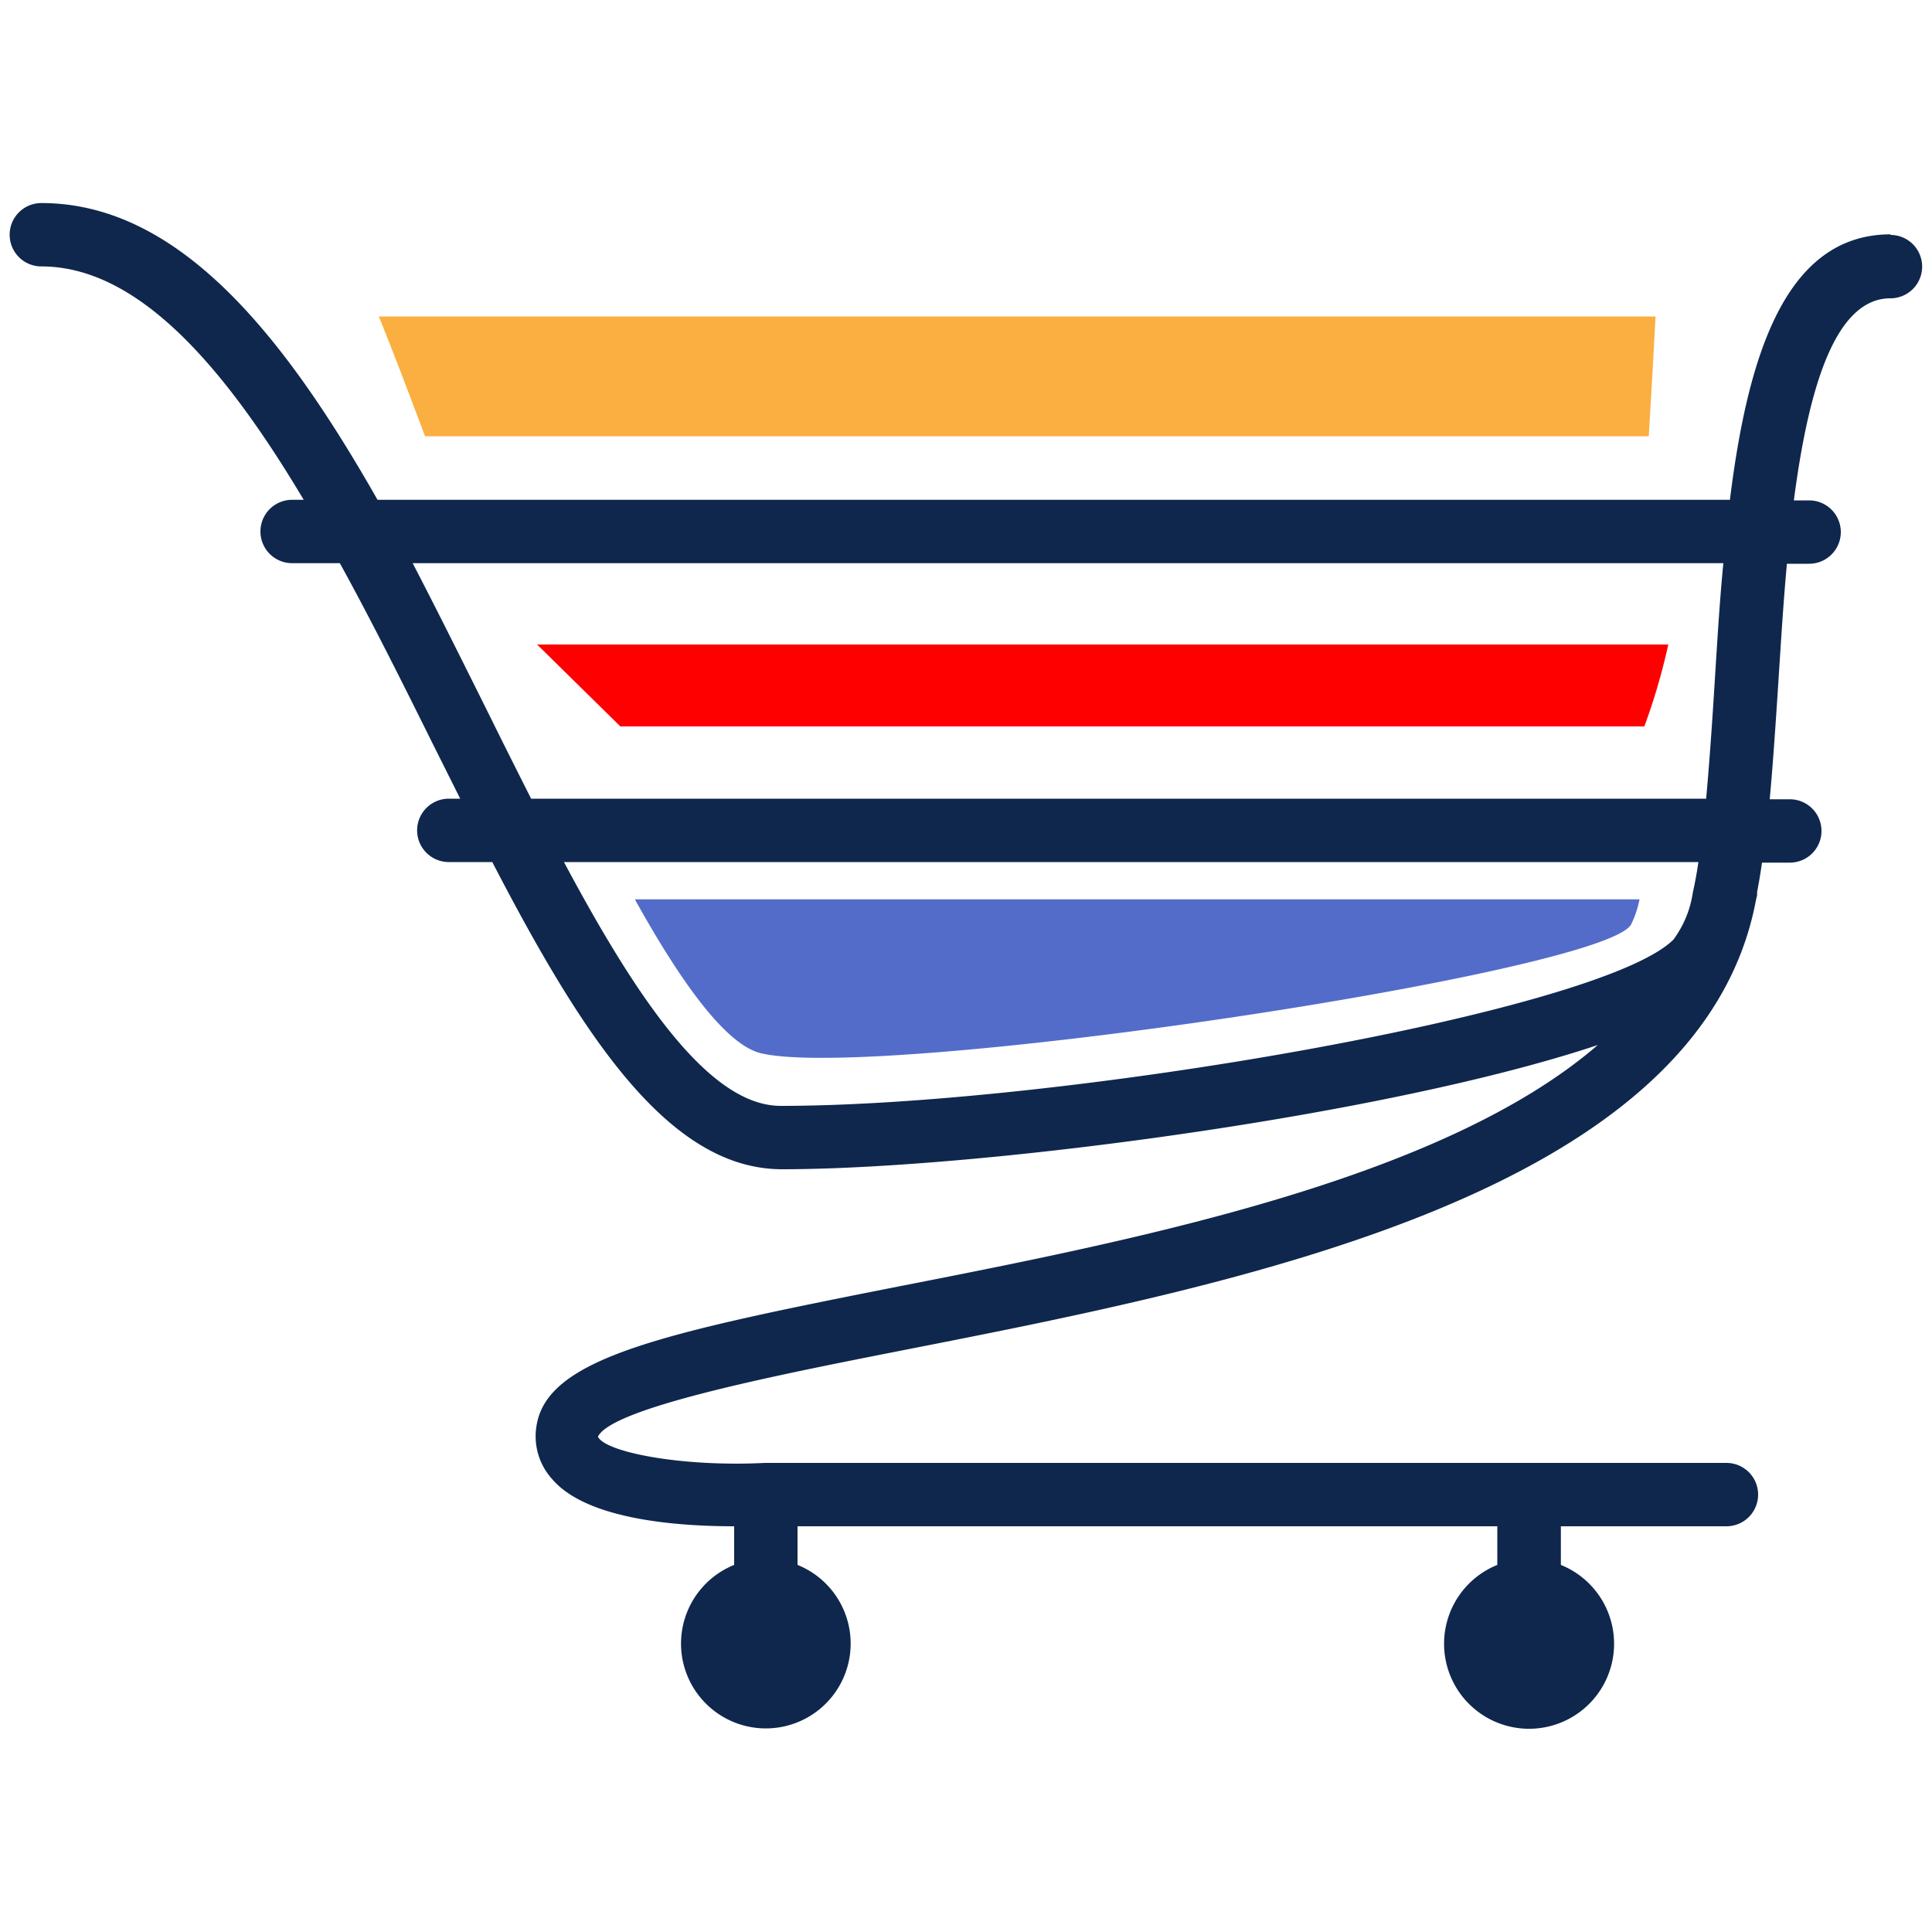 <svg xmlns="http://www.w3.org/2000/svg" viewBox="0 0 100 100"><defs><style>.cls-1{fill:#faaf40;}.cls-2{fill:#536cc9;}.cls-3{fill:#0f274d;}.cls-4{fill:red;}</style></defs><title>hotels.shopping favicon</title><g id="OBJECTS"><path class="cls-1" d="M85.69,16.38H19.61c.74,1.83,1.54,3.94,2.39,6.2H85.34C85.49,20.1,85.61,17.92,85.69,16.38Z"/><path class="cls-2" d="M39.32,54.5c5.94,1.51,43.59-4.11,45.1-6.64a5.08,5.08,0,0,0,.44-1.31h-52C35.26,50.87,37.53,54,39.32,54.5Z"/><path class="cls-3" d="M97.86,12.13c-5.43,0-7.39,6.23-8.32,13.74h-70C14.66,17.28,9.22,10.51,2.14,10.51a1.64,1.64,0,0,0,0,3.28c5.05,0,9.52,5.27,13.58,12.08h-.6a1.64,1.64,0,0,0,0,3.28h2.47c1.68,3.05,3.28,6.27,4.83,9.39l1.4,2.8h-.59a1.64,1.64,0,0,0,0,3.28h2.25c4.67,9,9.13,15.9,15,15.9,10.1,0,31.2-2.75,42.22-6.43-8.1,7-24,10.11-36.46,12.55-12,2.37-17.86,3.66-18.46,7.1a3.3,3.3,0,0,0,.81,2.83C30.41,78.69,35.2,79,38,79v2a4.39,4.39,0,1,0,3.28,0V79H77.5v2a4.4,4.4,0,1,0,3.29,0V79h8.57a1.64,1.64,0,1,0,0-3.28H39.59c-4.36.22-8.29-.57-8.64-1.36.74-1.52,9.49-3.23,15.88-4.49,17.43-3.42,41.22-8.11,44.06-23.29l.06-.26a1.1,1.1,0,0,1,0-.16v0c.09-.48.18-1,.25-1.51h1.44a1.64,1.64,0,1,0,0-3.28H91.6c.16-1.73.29-3.65.43-5.79s.26-4.22.46-6.4h1.15a1.64,1.64,0,1,0,0-3.28h-.79c.74-5.67,2.09-10.46,5-10.46a1.64,1.64,0,1,0,0-3.28ZM29.19,44.62H87.91c-.06.41-.13.8-.2,1.16l-.09.42a5.42,5.42,0,0,1-1,2.43c-3.8,3.8-31.92,8.61-46.21,8.61C36.68,57.24,32.91,51.58,29.19,44.62Zm59.56-9.28c-.12,1.94-.26,4-.44,6H27.49c-.71-1.41-1.43-2.84-2.13-4.26-1.33-2.67-2.66-5.35-4-7.93H89.2C89,31.2,88.88,33.3,88.75,35.34Z"/><path class="cls-4" d="M27.8,33.36l4.31,4.24h53a32,32,0,0,0,1.24-4.24Z"/></g></svg>
